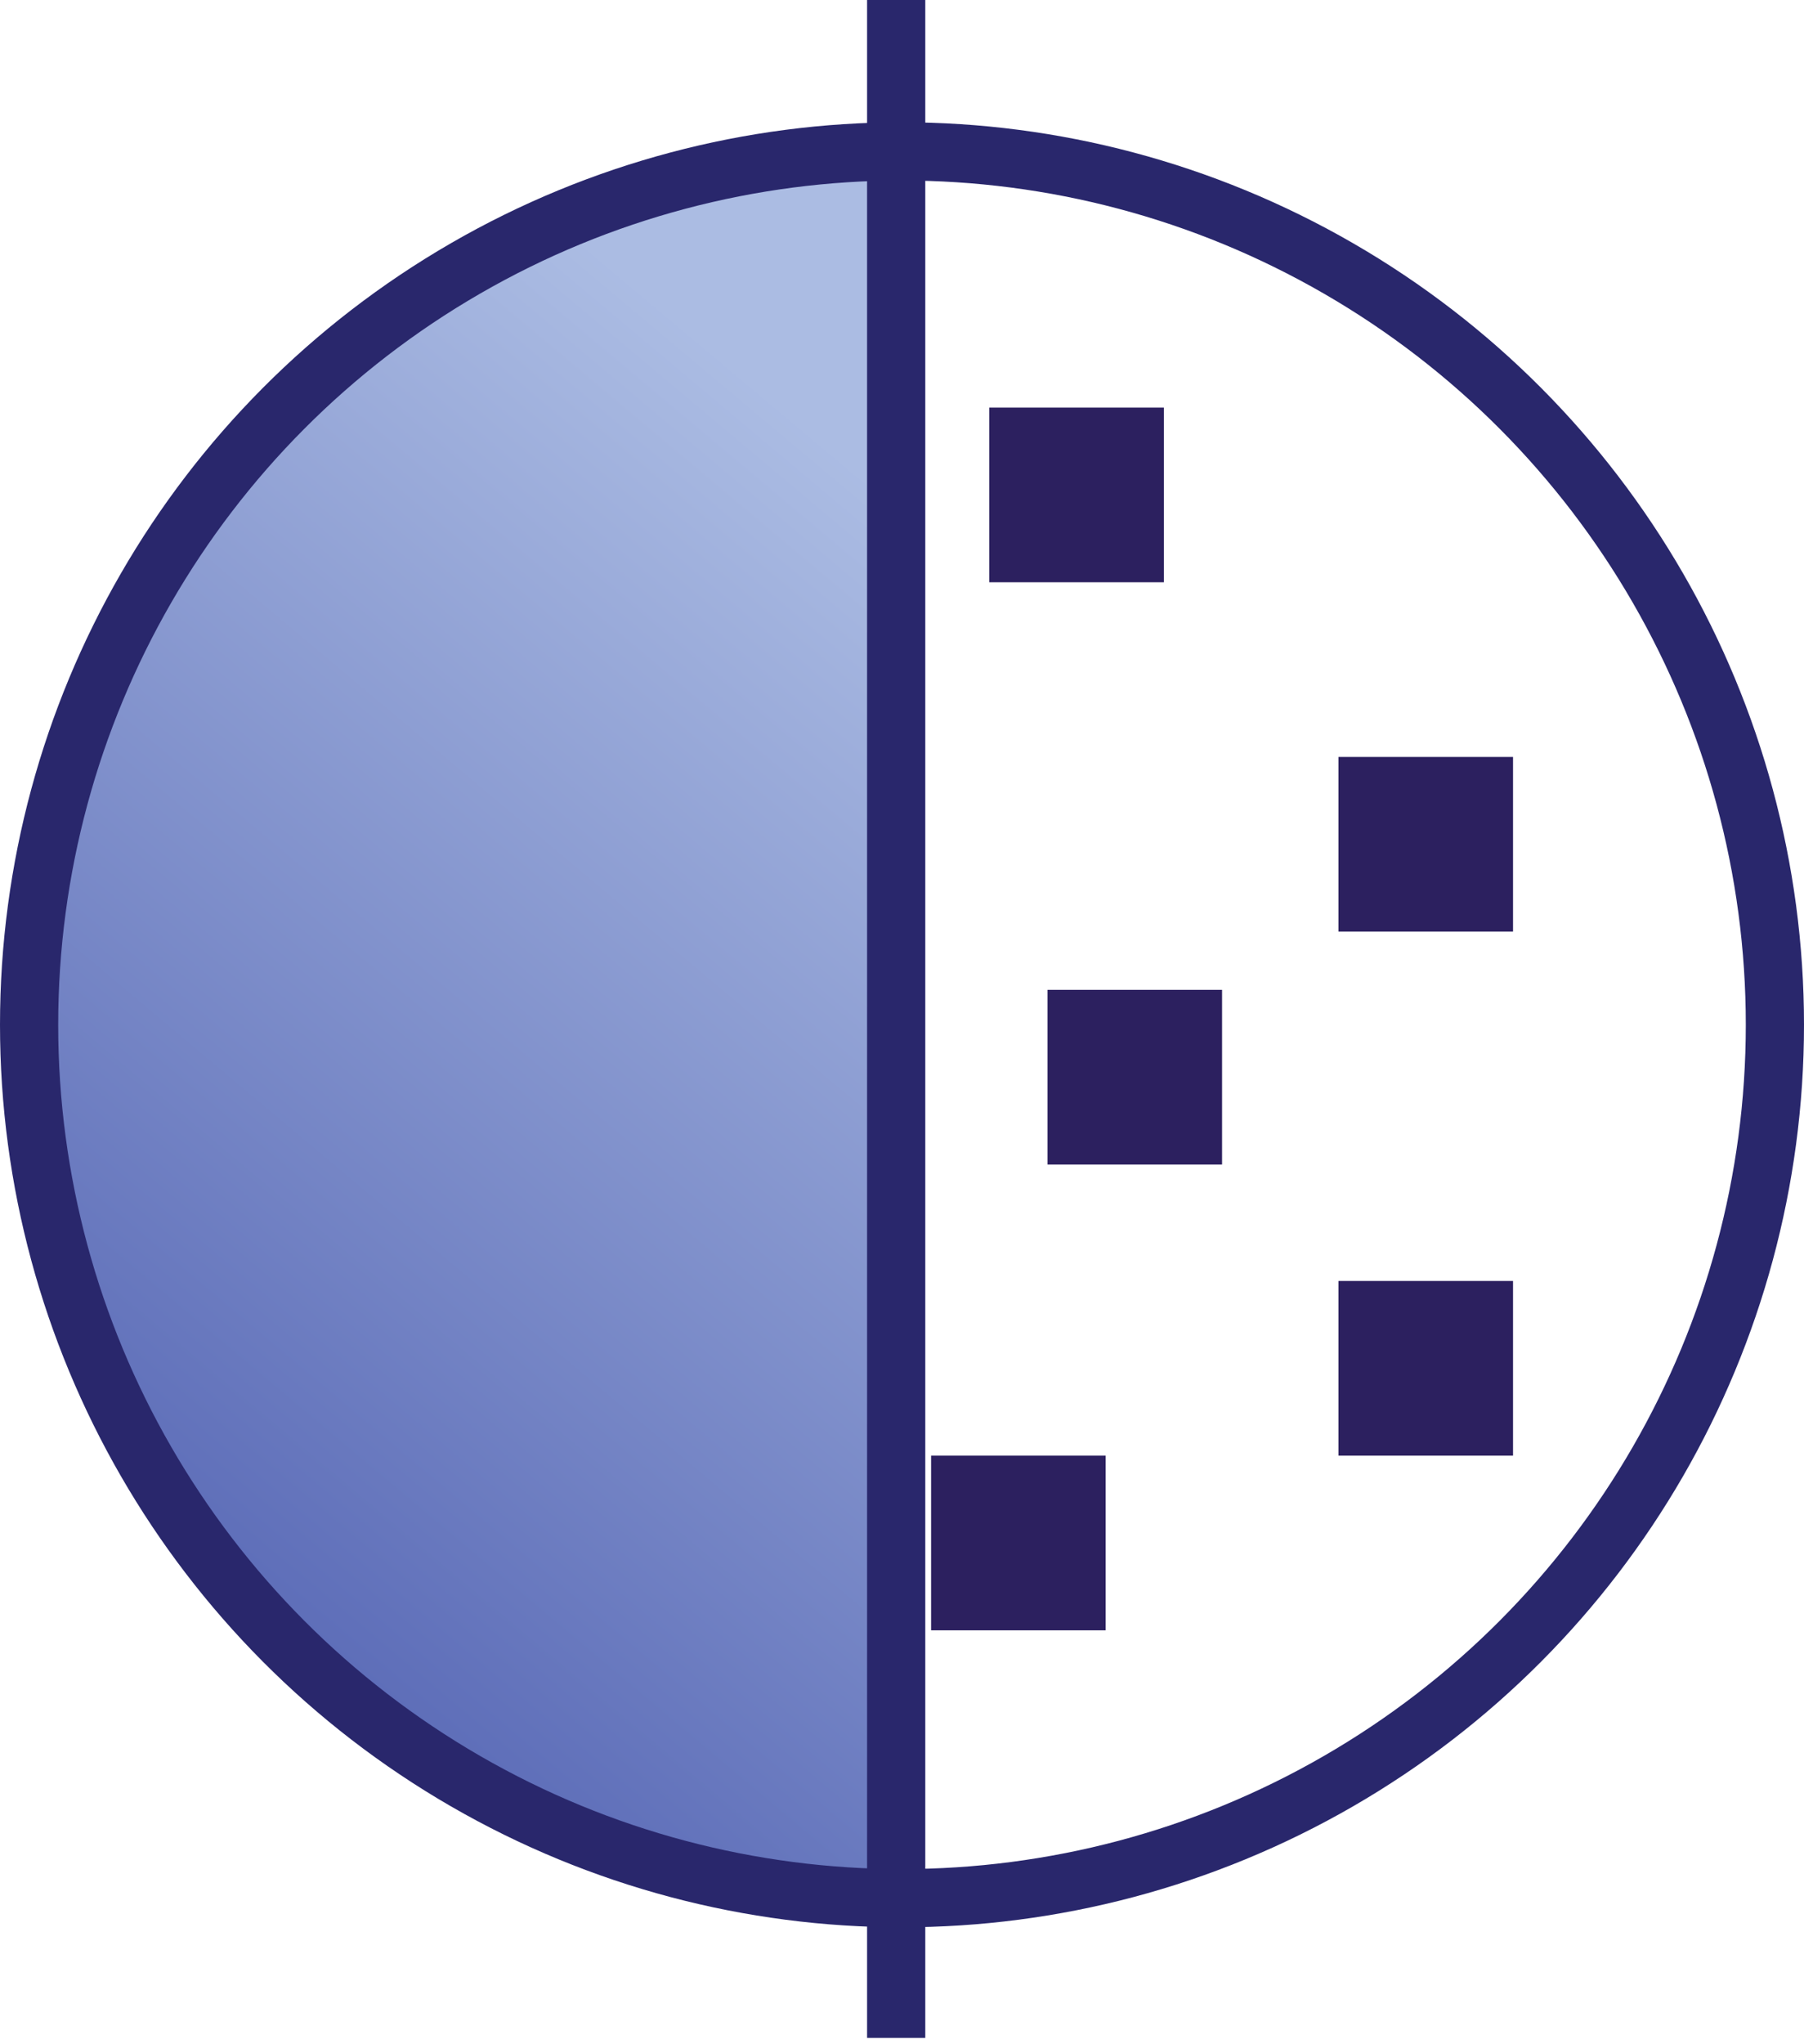 <?xml version="1.0" encoding="utf-8"?>
<!-- Generator: Adobe Illustrator 21.0.0, SVG Export Plug-In . SVG Version: 6.00 Build 0)  -->
<svg version="1.1" id="去噪点icon" xmlns="http://www.w3.org/2000/svg" xmlns:xlink="http://www.w3.org/1999/xlink" x="0px"
	 y="0px" viewBox="0 0 31 35.1" style="enable-background:new 0 0 31 35.1;" xml:space="preserve">
<style type="text/css">
	.st0{fill:url(#椭圆_508_拷贝_2_1_);}
	.st1{fill:none;stroke:#29276C;stroke-linecap:round;stroke-linejoin:round;}
	.st2{fill:none;stroke:#29276C;}
	.st3{fill:#2C205F;}
</style>
<linearGradient id="椭圆_508_拷贝_2_1_" gradientUnits="userSpaceOnUse" x1="984.879" y1="-243.47" x2="999.879" y2="-225.594" gradientTransform="matrix(1 0 0 -1 -982.031 -214.969)">
	<stop  offset="0" style="stop-color:#5767B5"/>
	<stop  offset="1" style="stop-color:#ABBCE3"/>
</linearGradient>
<path id="椭圆_508_拷贝_2" class="st0" d="M15.5,32.6c-8.3,0-15-6.7-15-15s6.7-15,15-15"/>
<circle id="椭圆_508" class="st1" cx="15.5" cy="17.6" r="15"/>
<path id="形状_509" class="st2" d="M15.4,0v35"/>
<rect id="矩形_516" x="17" y="7" class="st3" width="3" height="3"/>
<rect id="矩形_516_拷贝" x="23" y="13" class="st3" width="3" height="3"/>
<rect id="矩形_516_拷贝_2" x="18" y="17" class="st3" width="3" height="3"/>
<rect id="矩形_516_拷贝_3" x="23" y="22" class="st3" width="3" height="3"/>
<rect id="矩形_516_拷贝_4" x="16" y="25" class="st3" width="3" height="3"/>
</svg>
